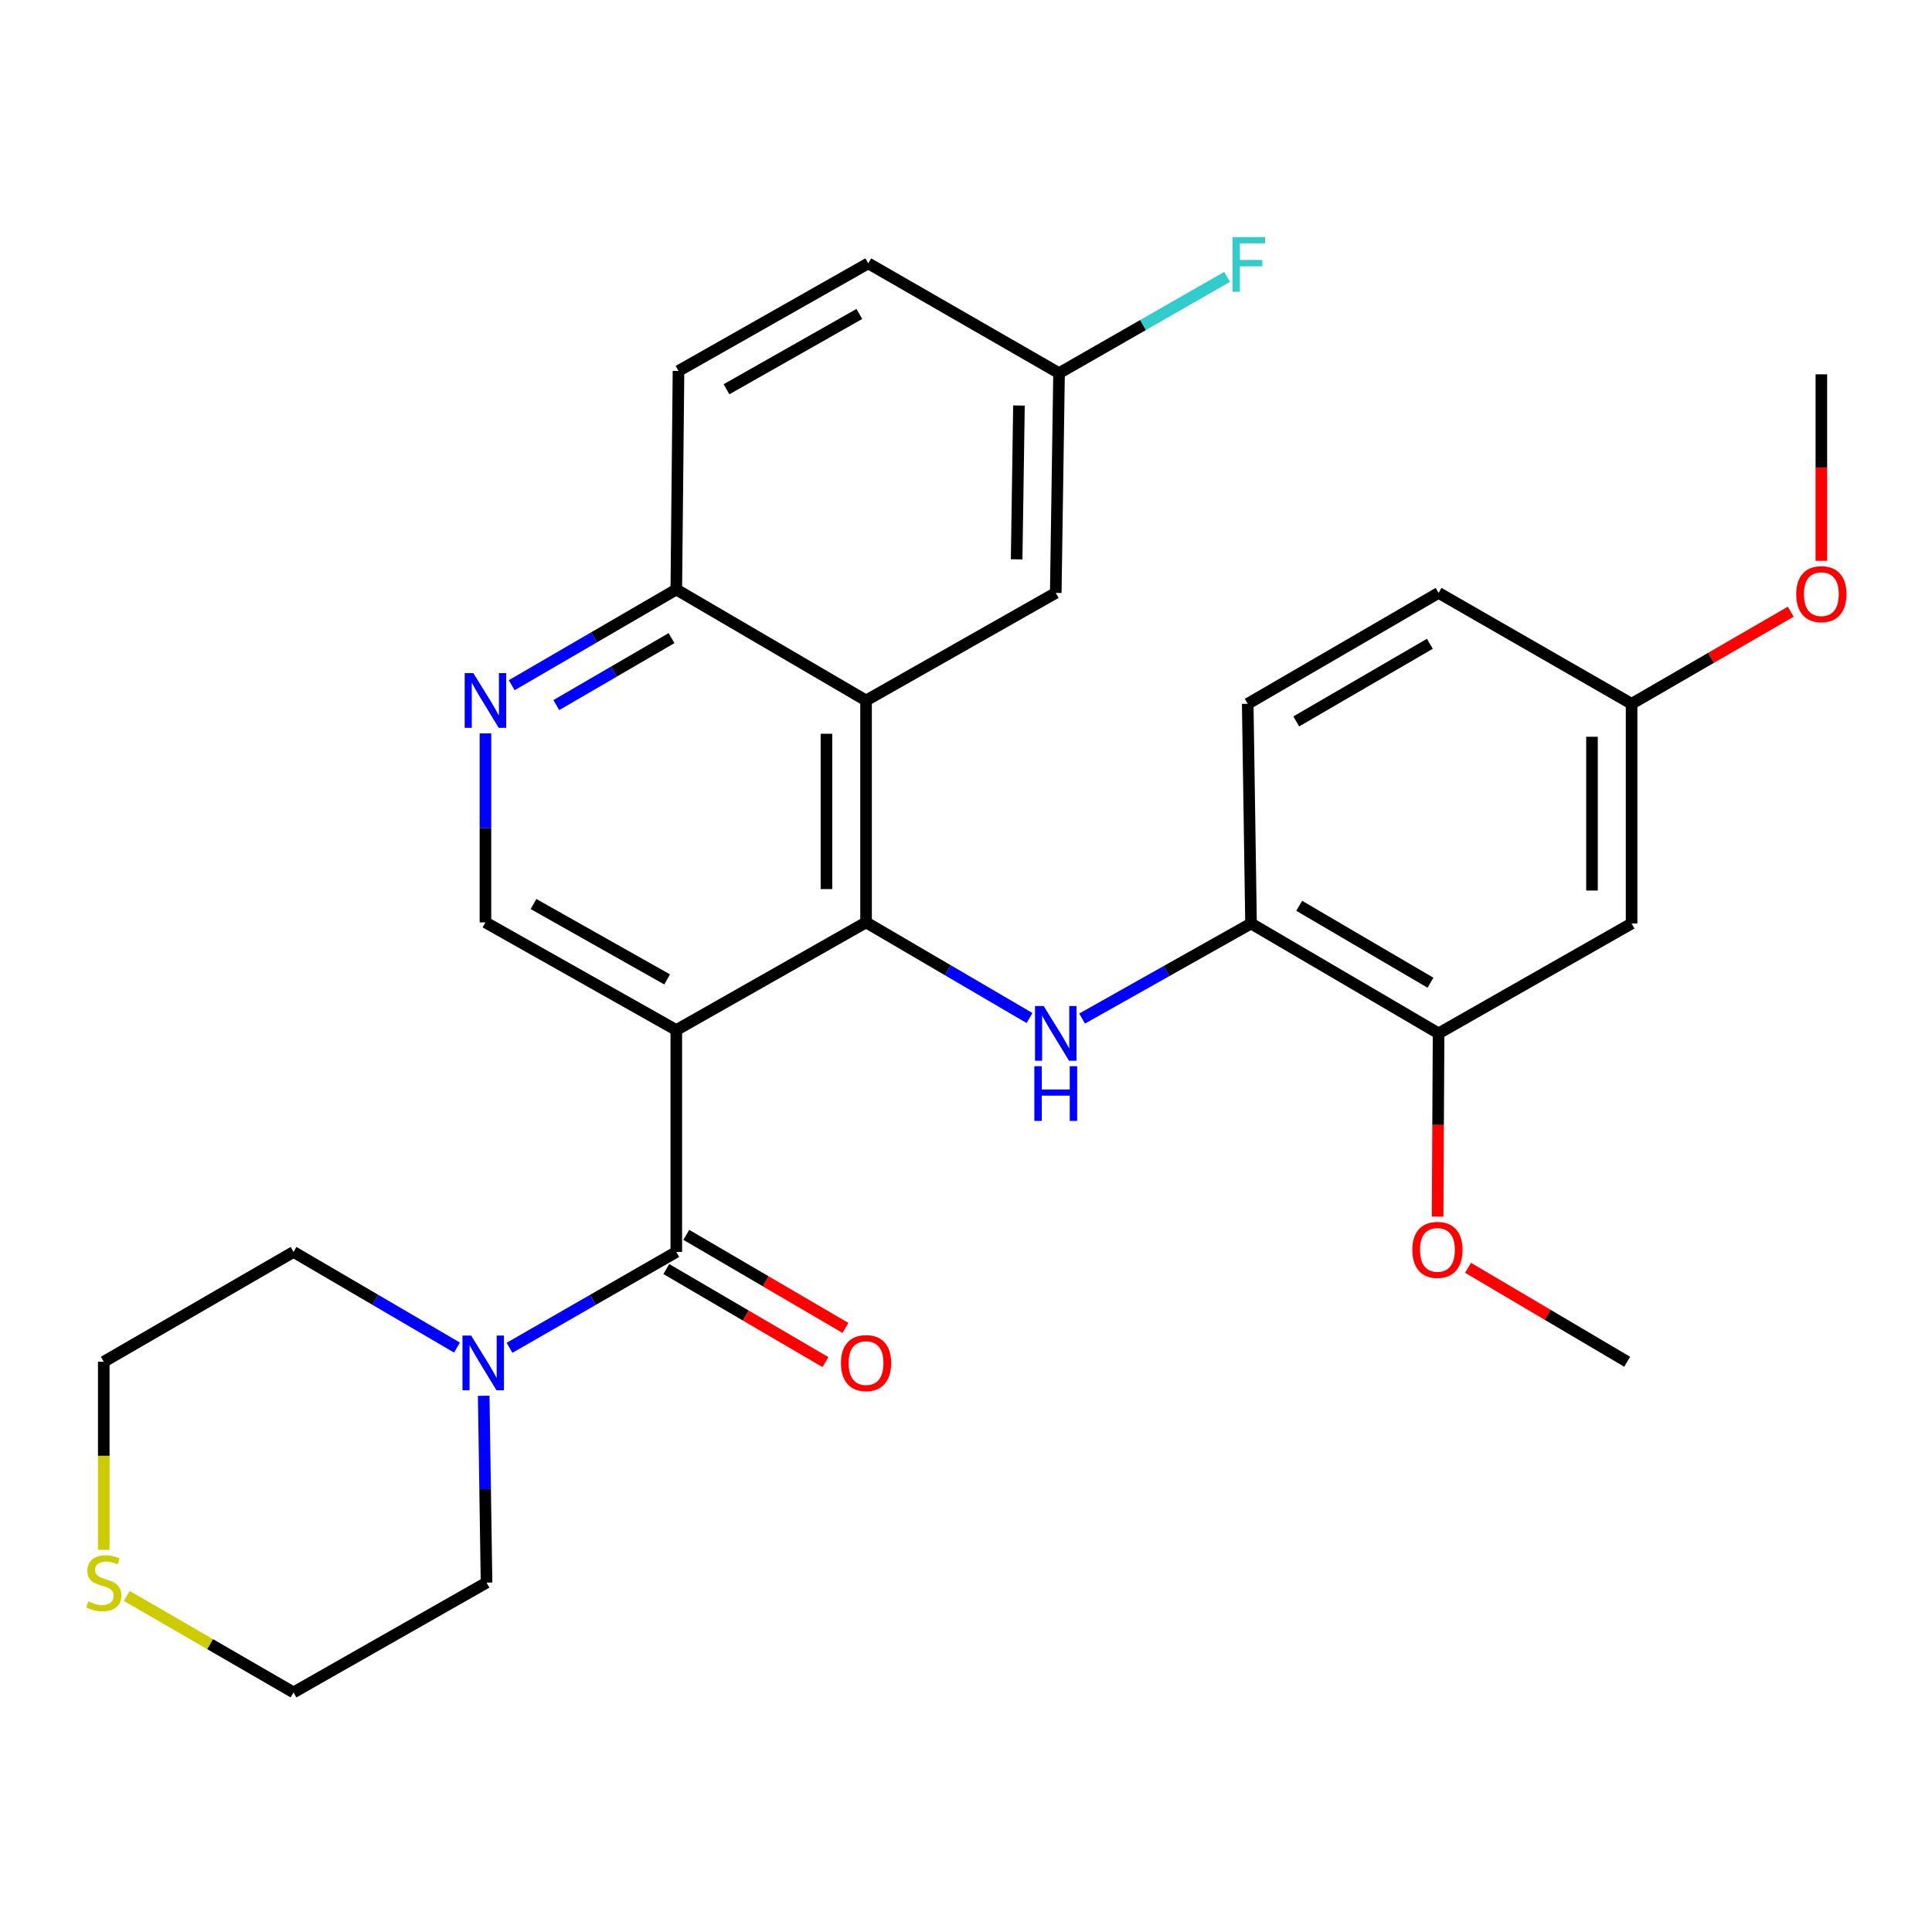 <?xml version='1.0' encoding='iso-8859-1'?>
<svg version='1.1' baseProfile='full'
              xmlns='http://www.w3.org/2000/svg'
                      xmlns:rdkit='http://www.rdkit.org/xml'
                      xmlns:xlink='http://www.w3.org/1999/xlink'
                  xml:space='preserve'
width='1000px' height='1000px' viewBox='0 0 1000 1000'>
<!-- END OF HEADER -->
<rect style='opacity:1.0;fill:#FFFFFF;stroke:none' width='1000' height='1000' x='0' y='0'> </rect>
<path class='bond-0' d='M 350.052,533.155 L 448.272,477.422' style='fill:none;fill-rule:evenodd;stroke:#000000;stroke-width:6px;stroke-linecap:butt;stroke-linejoin:miter;stroke-opacity:1' />
<path class='bond-1' d='M 350.052,533.155 L 350.052,648.006' style='fill:none;fill-rule:evenodd;stroke:#000000;stroke-width:6px;stroke-linecap:butt;stroke-linejoin:miter;stroke-opacity:1' />
<path class='bond-5' d='M 350.052,533.155 L 251.262,477.422' style='fill:none;fill-rule:evenodd;stroke:#000000;stroke-width:6px;stroke-linecap:butt;stroke-linejoin:miter;stroke-opacity:1' />
<path class='bond-5' d='M 345.307,506.938 L 276.155,467.925' style='fill:none;fill-rule:evenodd;stroke:#000000;stroke-width:6px;stroke-linecap:butt;stroke-linejoin:miter;stroke-opacity:1' />
<path class='bond-2' d='M 448.272,477.422 L 448.272,362.571' style='fill:none;fill-rule:evenodd;stroke:#000000;stroke-width:6px;stroke-linecap:butt;stroke-linejoin:miter;stroke-opacity:1' />
<path class='bond-2' d='M 427.769,460.194 L 427.769,379.799' style='fill:none;fill-rule:evenodd;stroke:#000000;stroke-width:6px;stroke-linecap:butt;stroke-linejoin:miter;stroke-opacity:1' />
<path class='bond-3' d='M 448.272,477.422 L 490.573,502.174' style='fill:none;fill-rule:evenodd;stroke:#000000;stroke-width:6px;stroke-linecap:butt;stroke-linejoin:miter;stroke-opacity:1' />
<path class='bond-3' d='M 490.573,502.174 L 532.874,526.927' style='fill:none;fill-rule:evenodd;stroke:#0000FF;stroke-width:6px;stroke-linecap:butt;stroke-linejoin:miter;stroke-opacity:1' />
<path class='bond-4' d='M 350.052,648.006 L 306.892,672.812' style='fill:none;fill-rule:evenodd;stroke:#000000;stroke-width:6px;stroke-linecap:butt;stroke-linejoin:miter;stroke-opacity:1' />
<path class='bond-4' d='M 306.892,672.812 L 263.733,697.619' style='fill:none;fill-rule:evenodd;stroke:#0000FF;stroke-width:6px;stroke-linecap:butt;stroke-linejoin:miter;stroke-opacity:1' />
<path class='bond-12' d='M 344.876,656.855 L 386.064,680.943' style='fill:none;fill-rule:evenodd;stroke:#000000;stroke-width:6px;stroke-linecap:butt;stroke-linejoin:miter;stroke-opacity:1' />
<path class='bond-12' d='M 386.064,680.943 L 427.252,705.031' style='fill:none;fill-rule:evenodd;stroke:#FF0000;stroke-width:6px;stroke-linecap:butt;stroke-linejoin:miter;stroke-opacity:1' />
<path class='bond-12' d='M 355.227,639.156 L 396.415,663.244' style='fill:none;fill-rule:evenodd;stroke:#000000;stroke-width:6px;stroke-linecap:butt;stroke-linejoin:miter;stroke-opacity:1' />
<path class='bond-12' d='M 396.415,663.244 L 437.602,687.332' style='fill:none;fill-rule:evenodd;stroke:#FF0000;stroke-width:6px;stroke-linecap:butt;stroke-linejoin:miter;stroke-opacity:1' />
<path class='bond-11' d='M 448.272,362.571 L 546.458,306.883' style='fill:none;fill-rule:evenodd;stroke:#000000;stroke-width:6px;stroke-linecap:butt;stroke-linejoin:miter;stroke-opacity:1' />
<path class='bond-29' d='M 448.272,362.571 L 350.052,305.129' style='fill:none;fill-rule:evenodd;stroke:#000000;stroke-width:6px;stroke-linecap:butt;stroke-linejoin:miter;stroke-opacity:1' />
<path class='bond-7' d='M 560.097,527.201 L 603.817,502.602' style='fill:none;fill-rule:evenodd;stroke:#0000FF;stroke-width:6px;stroke-linecap:butt;stroke-linejoin:miter;stroke-opacity:1' />
<path class='bond-7' d='M 603.817,502.602 L 647.537,478.003' style='fill:none;fill-rule:evenodd;stroke:#000000;stroke-width:6px;stroke-linecap:butt;stroke-linejoin:miter;stroke-opacity:1' />
<path class='bond-22' d='M 250.369,722.451 L 251.1,770.805' style='fill:none;fill-rule:evenodd;stroke:#0000FF;stroke-width:6px;stroke-linecap:butt;stroke-linejoin:miter;stroke-opacity:1' />
<path class='bond-22' d='M 251.1,770.805 L 251.831,819.159' style='fill:none;fill-rule:evenodd;stroke:#000000;stroke-width:6px;stroke-linecap:butt;stroke-linejoin:miter;stroke-opacity:1' />
<path class='bond-23' d='M 236.528,697.501 L 194.226,672.753' style='fill:none;fill-rule:evenodd;stroke:#0000FF;stroke-width:6px;stroke-linecap:butt;stroke-linejoin:miter;stroke-opacity:1' />
<path class='bond-23' d='M 194.226,672.753 L 151.925,648.006' style='fill:none;fill-rule:evenodd;stroke:#000000;stroke-width:6px;stroke-linecap:butt;stroke-linejoin:miter;stroke-opacity:1' />
<path class='bond-6' d='M 251.262,477.422 L 251.262,428.512' style='fill:none;fill-rule:evenodd;stroke:#000000;stroke-width:6px;stroke-linecap:butt;stroke-linejoin:miter;stroke-opacity:1' />
<path class='bond-6' d='M 251.262,428.512 L 251.262,379.603' style='fill:none;fill-rule:evenodd;stroke:#0000FF;stroke-width:6px;stroke-linecap:butt;stroke-linejoin:miter;stroke-opacity:1' />
<path class='bond-9' d='M 264.859,354.665 L 307.455,329.897' style='fill:none;fill-rule:evenodd;stroke:#0000FF;stroke-width:6px;stroke-linecap:butt;stroke-linejoin:miter;stroke-opacity:1' />
<path class='bond-9' d='M 307.455,329.897 L 350.052,305.129' style='fill:none;fill-rule:evenodd;stroke:#000000;stroke-width:6px;stroke-linecap:butt;stroke-linejoin:miter;stroke-opacity:1' />
<path class='bond-9' d='M 287.944,364.959 L 317.761,347.622' style='fill:none;fill-rule:evenodd;stroke:#0000FF;stroke-width:6px;stroke-linecap:butt;stroke-linejoin:miter;stroke-opacity:1' />
<path class='bond-9' d='M 317.761,347.622 L 347.579,330.284' style='fill:none;fill-rule:evenodd;stroke:#000000;stroke-width:6px;stroke-linecap:butt;stroke-linejoin:miter;stroke-opacity:1' />
<path class='bond-8' d='M 647.537,478.003 L 744.607,534.875' style='fill:none;fill-rule:evenodd;stroke:#000000;stroke-width:6px;stroke-linecap:butt;stroke-linejoin:miter;stroke-opacity:1' />
<path class='bond-8' d='M 672.462,468.843 L 740.411,508.654' style='fill:none;fill-rule:evenodd;stroke:#000000;stroke-width:6px;stroke-linecap:butt;stroke-linejoin:miter;stroke-opacity:1' />
<path class='bond-14' d='M 647.537,478.003 L 645.817,364.291' style='fill:none;fill-rule:evenodd;stroke:#000000;stroke-width:6px;stroke-linecap:butt;stroke-linejoin:miter;stroke-opacity:1' />
<path class='bond-10' d='M 744.607,534.875 L 844.513,478.003' style='fill:none;fill-rule:evenodd;stroke:#000000;stroke-width:6px;stroke-linecap:butt;stroke-linejoin:miter;stroke-opacity:1' />
<path class='bond-19' d='M 744.607,534.875 L 744.356,582.306' style='fill:none;fill-rule:evenodd;stroke:#000000;stroke-width:6px;stroke-linecap:butt;stroke-linejoin:miter;stroke-opacity:1' />
<path class='bond-19' d='M 744.356,582.306 L 744.105,629.736' style='fill:none;fill-rule:evenodd;stroke:#FF0000;stroke-width:6px;stroke-linecap:butt;stroke-linejoin:miter;stroke-opacity:1' />
<path class='bond-15' d='M 350.052,305.129 L 351.191,191.999' style='fill:none;fill-rule:evenodd;stroke:#000000;stroke-width:6px;stroke-linecap:butt;stroke-linejoin:miter;stroke-opacity:1' />
<path class='bond-32' d='M 844.513,478.003 L 844.513,364.291' style='fill:none;fill-rule:evenodd;stroke:#000000;stroke-width:6px;stroke-linecap:butt;stroke-linejoin:miter;stroke-opacity:1' />
<path class='bond-32' d='M 824.01,460.946 L 824.01,381.348' style='fill:none;fill-rule:evenodd;stroke:#000000;stroke-width:6px;stroke-linecap:butt;stroke-linejoin:miter;stroke-opacity:1' />
<path class='bond-17' d='M 546.458,306.883 L 548.166,193.138' style='fill:none;fill-rule:evenodd;stroke:#000000;stroke-width:6px;stroke-linecap:butt;stroke-linejoin:miter;stroke-opacity:1' />
<path class='bond-17' d='M 526.213,289.514 L 527.409,209.892' style='fill:none;fill-rule:evenodd;stroke:#000000;stroke-width:6px;stroke-linecap:butt;stroke-linejoin:miter;stroke-opacity:1' />
<path class='bond-13' d='M 53.705,802.181 L 53.705,753.513' style='fill:none;fill-rule:evenodd;stroke:#CCCC00;stroke-width:6px;stroke-linecap:butt;stroke-linejoin:miter;stroke-opacity:1' />
<path class='bond-13' d='M 53.705,753.513 L 53.705,704.844' style='fill:none;fill-rule:evenodd;stroke:#000000;stroke-width:6px;stroke-linecap:butt;stroke-linejoin:miter;stroke-opacity:1' />
<path class='bond-30' d='M 65.622,826.054 L 108.774,851.02' style='fill:none;fill-rule:evenodd;stroke:#CCCC00;stroke-width:6px;stroke-linecap:butt;stroke-linejoin:miter;stroke-opacity:1' />
<path class='bond-30' d='M 108.774,851.02 L 151.925,875.986' style='fill:none;fill-rule:evenodd;stroke:#000000;stroke-width:6px;stroke-linecap:butt;stroke-linejoin:miter;stroke-opacity:1' />
<path class='bond-18' d='M 645.817,364.291 L 744.607,306.883' style='fill:none;fill-rule:evenodd;stroke:#000000;stroke-width:6px;stroke-linecap:butt;stroke-linejoin:miter;stroke-opacity:1' />
<path class='bond-18' d='M 670.937,373.407 L 740.09,333.222' style='fill:none;fill-rule:evenodd;stroke:#000000;stroke-width:6px;stroke-linecap:butt;stroke-linejoin:miter;stroke-opacity:1' />
<path class='bond-20' d='M 351.191,191.999 L 449.411,136.311' style='fill:none;fill-rule:evenodd;stroke:#000000;stroke-width:6px;stroke-linecap:butt;stroke-linejoin:miter;stroke-opacity:1' />
<path class='bond-20' d='M 376.036,201.481 L 444.79,162.5' style='fill:none;fill-rule:evenodd;stroke:#000000;stroke-width:6px;stroke-linecap:butt;stroke-linejoin:miter;stroke-opacity:1' />
<path class='bond-16' d='M 844.513,364.291 L 744.607,306.883' style='fill:none;fill-rule:evenodd;stroke:#000000;stroke-width:6px;stroke-linecap:butt;stroke-linejoin:miter;stroke-opacity:1' />
<path class='bond-24' d='M 844.513,364.291 L 885.704,340.454' style='fill:none;fill-rule:evenodd;stroke:#000000;stroke-width:6px;stroke-linecap:butt;stroke-linejoin:miter;stroke-opacity:1' />
<path class='bond-24' d='M 885.704,340.454 L 926.896,316.617' style='fill:none;fill-rule:evenodd;stroke:#FF0000;stroke-width:6px;stroke-linecap:butt;stroke-linejoin:miter;stroke-opacity:1' />
<path class='bond-21' d='M 548.166,193.138 L 591.652,168.231' style='fill:none;fill-rule:evenodd;stroke:#000000;stroke-width:6px;stroke-linecap:butt;stroke-linejoin:miter;stroke-opacity:1' />
<path class='bond-21' d='M 591.652,168.231 L 635.137,143.324' style='fill:none;fill-rule:evenodd;stroke:#33CCCC;stroke-width:6px;stroke-linecap:butt;stroke-linejoin:miter;stroke-opacity:1' />
<path class='bond-31' d='M 548.166,193.138 L 449.411,136.311' style='fill:none;fill-rule:evenodd;stroke:#000000;stroke-width:6px;stroke-linecap:butt;stroke-linejoin:miter;stroke-opacity:1' />
<path class='bond-27' d='M 759.866,656.215 L 801.044,680.53' style='fill:none;fill-rule:evenodd;stroke:#FF0000;stroke-width:6px;stroke-linecap:butt;stroke-linejoin:miter;stroke-opacity:1' />
<path class='bond-27' d='M 801.044,680.53 L 842.223,704.844' style='fill:none;fill-rule:evenodd;stroke:#000000;stroke-width:6px;stroke-linecap:butt;stroke-linejoin:miter;stroke-opacity:1' />
<path class='bond-25' d='M 251.831,819.159 L 151.925,875.986' style='fill:none;fill-rule:evenodd;stroke:#000000;stroke-width:6px;stroke-linecap:butt;stroke-linejoin:miter;stroke-opacity:1' />
<path class='bond-26' d='M 151.925,648.006 L 53.705,704.844' style='fill:none;fill-rule:evenodd;stroke:#000000;stroke-width:6px;stroke-linecap:butt;stroke-linejoin:miter;stroke-opacity:1' />
<path class='bond-28' d='M 942.733,290.29 L 942.733,242.022' style='fill:none;fill-rule:evenodd;stroke:#FF0000;stroke-width:6px;stroke-linecap:butt;stroke-linejoin:miter;stroke-opacity:1' />
<path class='bond-28' d='M 942.733,242.022 L 942.733,193.753' style='fill:none;fill-rule:evenodd;stroke:#000000;stroke-width:6px;stroke-linecap:butt;stroke-linejoin:miter;stroke-opacity:1' />
<path  class='atom-4' d='M 540.198 520.715
L 549.478 535.715
Q 550.398 537.195, 551.878 539.875
Q 553.358 542.555, 553.438 542.715
L 553.438 520.715
L 557.198 520.715
L 557.198 549.035
L 553.318 549.035
L 543.358 532.635
Q 542.198 530.715, 540.958 528.515
Q 539.758 526.315, 539.398 525.635
L 539.398 549.035
L 535.718 549.035
L 535.718 520.715
L 540.198 520.715
' fill='#0000FF'/>
<path  class='atom-4' d='M 535.378 551.867
L 539.218 551.867
L 539.218 563.907
L 553.698 563.907
L 553.698 551.867
L 557.538 551.867
L 557.538 580.187
L 553.698 580.187
L 553.698 567.107
L 539.218 567.107
L 539.218 580.187
L 535.378 580.187
L 535.378 551.867
' fill='#0000FF'/>
<path  class='atom-5' d='M 243.851 691.288
L 253.131 706.288
Q 254.051 707.768, 255.531 710.448
Q 257.011 713.128, 257.091 713.288
L 257.091 691.288
L 260.851 691.288
L 260.851 719.608
L 256.971 719.608
L 247.011 703.208
Q 245.851 701.288, 244.611 699.088
Q 243.411 696.888, 243.051 696.208
L 243.051 719.608
L 239.371 719.608
L 239.371 691.288
L 243.851 691.288
' fill='#0000FF'/>
<path  class='atom-7' d='M 245.002 348.411
L 254.282 363.411
Q 255.202 364.891, 256.682 367.571
Q 258.162 370.251, 258.242 370.411
L 258.242 348.411
L 262.002 348.411
L 262.002 376.731
L 258.122 376.731
L 248.162 360.331
Q 247.002 358.411, 245.762 356.211
Q 244.562 354.011, 244.202 353.331
L 244.202 376.731
L 240.522 376.731
L 240.522 348.411
L 245.002 348.411
' fill='#0000FF'/>
<path  class='atom-13' d='M 435.272 705.528
Q 435.272 698.728, 438.632 694.928
Q 441.992 691.128, 448.272 691.128
Q 454.552 691.128, 457.912 694.928
Q 461.272 698.728, 461.272 705.528
Q 461.272 712.408, 457.872 716.328
Q 454.472 720.208, 448.272 720.208
Q 442.032 720.208, 438.632 716.328
Q 435.272 712.448, 435.272 705.528
M 448.272 717.008
Q 452.592 717.008, 454.912 714.128
Q 457.272 711.208, 457.272 705.528
Q 457.272 699.968, 454.912 697.168
Q 452.592 694.328, 448.272 694.328
Q 443.952 694.328, 441.592 697.128
Q 439.272 699.928, 439.272 705.528
Q 439.272 711.248, 441.592 714.128
Q 443.952 717.008, 448.272 717.008
' fill='#FF0000'/>
<path  class='atom-14' d='M 45.705 828.879
Q 46.025 828.999, 47.345 829.559
Q 48.665 830.119, 50.105 830.479
Q 51.585 830.799, 53.025 830.799
Q 55.705 830.799, 57.265 829.519
Q 58.825 828.199, 58.825 825.919
Q 58.825 824.359, 58.025 823.399
Q 57.265 822.439, 56.065 821.919
Q 54.865 821.399, 52.865 820.799
Q 50.345 820.039, 48.825 819.319
Q 47.345 818.599, 46.265 817.079
Q 45.225 815.559, 45.225 812.999
Q 45.225 809.439, 47.625 807.239
Q 50.065 805.039, 54.865 805.039
Q 58.145 805.039, 61.865 806.599
L 60.945 809.679
Q 57.545 808.279, 54.985 808.279
Q 52.225 808.279, 50.705 809.439
Q 49.185 810.559, 49.225 812.519
Q 49.225 814.039, 49.985 814.959
Q 50.785 815.879, 51.905 816.399
Q 53.065 816.919, 54.985 817.519
Q 57.545 818.319, 59.065 819.119
Q 60.585 819.919, 61.665 821.559
Q 62.785 823.159, 62.785 825.919
Q 62.785 829.839, 60.145 831.959
Q 57.545 834.039, 53.185 834.039
Q 50.665 834.039, 48.745 833.479
Q 46.865 832.959, 44.625 832.039
L 45.705 828.879
' fill='#CCCC00'/>
<path  class='atom-20' d='M 731.014 646.935
Q 731.014 640.135, 734.374 636.335
Q 737.734 632.535, 744.014 632.535
Q 750.294 632.535, 753.654 636.335
Q 757.014 640.135, 757.014 646.935
Q 757.014 653.815, 753.614 657.735
Q 750.214 661.615, 744.014 661.615
Q 737.774 661.615, 734.374 657.735
Q 731.014 653.855, 731.014 646.935
M 744.014 658.415
Q 748.334 658.415, 750.654 655.535
Q 753.014 652.615, 753.014 646.935
Q 753.014 641.375, 750.654 638.575
Q 748.334 635.735, 744.014 635.735
Q 739.694 635.735, 737.334 638.535
Q 735.014 641.335, 735.014 646.935
Q 735.014 652.655, 737.334 655.535
Q 739.694 658.415, 744.014 658.415
' fill='#FF0000'/>
<path  class='atom-22' d='M 637.967 122.72
L 654.807 122.72
L 654.807 125.96
L 641.767 125.96
L 641.767 134.56
L 653.367 134.56
L 653.367 137.84
L 641.767 137.84
L 641.767 151.04
L 637.967 151.04
L 637.967 122.72
' fill='#33CCCC'/>
<path  class='atom-25' d='M 929.733 307.533
Q 929.733 300.733, 933.093 296.933
Q 936.453 293.133, 942.733 293.133
Q 949.013 293.133, 952.373 296.933
Q 955.733 300.733, 955.733 307.533
Q 955.733 314.413, 952.333 318.333
Q 948.933 322.213, 942.733 322.213
Q 936.493 322.213, 933.093 318.333
Q 929.733 314.453, 929.733 307.533
M 942.733 319.013
Q 947.053 319.013, 949.373 316.133
Q 951.733 313.213, 951.733 307.533
Q 951.733 301.973, 949.373 299.173
Q 947.053 296.333, 942.733 296.333
Q 938.413 296.333, 936.053 299.133
Q 933.733 301.933, 933.733 307.533
Q 933.733 313.253, 936.053 316.133
Q 938.413 319.013, 942.733 319.013
' fill='#FF0000'/>
</svg>
